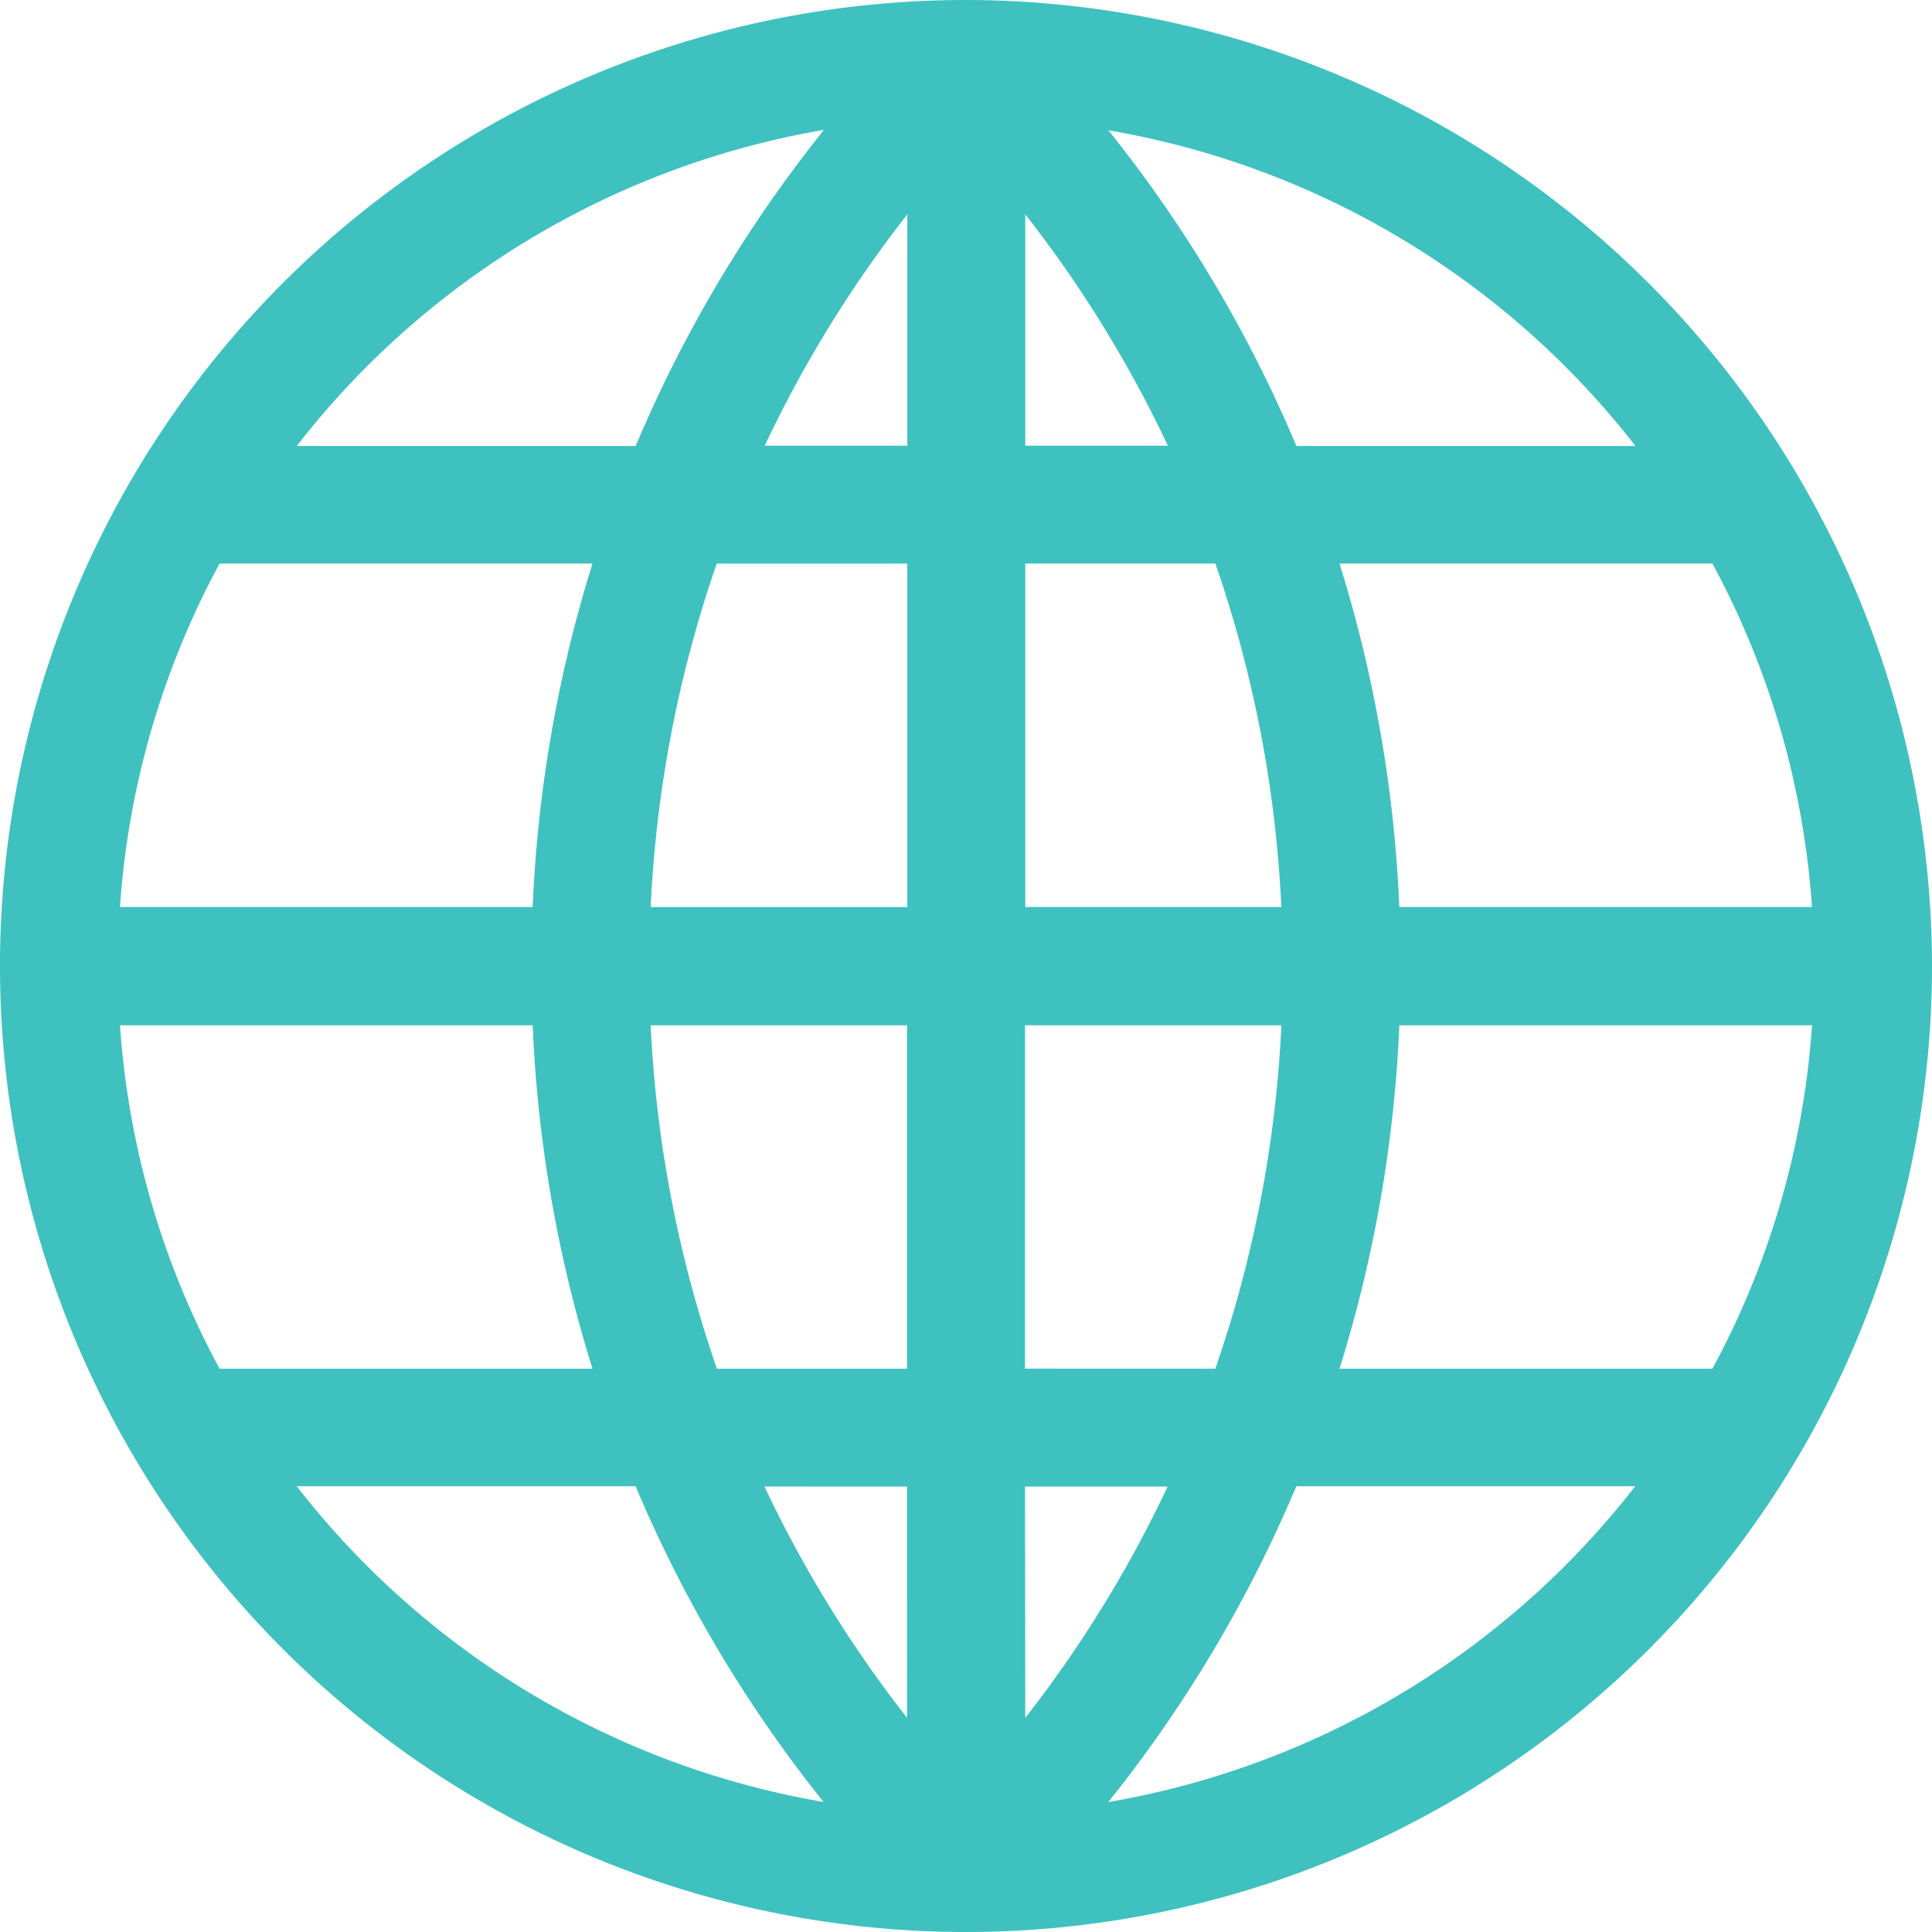 <svg xmlns="http://www.w3.org/2000/svg" width="28.454" height="28.454" viewBox="0 0 28.454 28.454"><defs><style>.a{fill:#3fc1c0;}</style></defs><g transform="translate(0)"><g transform="translate(0 0)"><path class="a" d="M71.454,57.227A14.244,14.244,0,0,0,57.227,43h0A14.227,14.227,0,1,0,71.454,57.227ZM44.767,58.1h6.078a19.757,19.757,0,0,0,.881,5.058H46.234A12.4,12.4,0,0,1,44.767,58.1ZM46.234,51.3h5.492a19.76,19.76,0,0,0-.881,5.058H44.767A12.4,12.4,0,0,1,46.234,51.3Zm23.452,5.058H63.609a19.757,19.757,0,0,0-.881-5.058h5.492A12.4,12.4,0,0,1,69.686,56.358Zm-7.815,0H58.1V51.3h2.8A17.991,17.991,0,0,1,61.871,56.358ZM58.1,49.564V46.157a17.912,17.912,0,0,1,2.1,3.407Zm-1.737,0h-2.1a17.909,17.909,0,0,1,2.1-3.407Zm0,1.737v5.058H52.583a17.991,17.991,0,0,1,.973-5.058ZM52.583,58.1h3.776v5.058h-2.8A17.991,17.991,0,0,1,52.583,58.1Zm3.776,6.794V68.3a17.912,17.912,0,0,1-2.1-3.407Zm1.737,0h2.1A17.91,17.91,0,0,1,58.1,68.3Zm0-1.737V58.1h3.776a17.991,17.991,0,0,1-.973,5.058ZM63.609,58.1h6.078a12.4,12.4,0,0,1-1.467,5.058H62.728A19.763,19.763,0,0,0,63.609,58.1Zm3.475-8.531H62.093a19.614,19.614,0,0,0-2.768-4.65A12.5,12.5,0,0,1,67.083,49.564Zm-11.954-4.65a19.617,19.617,0,0,0-2.768,4.65H47.37A12.5,12.5,0,0,1,55.129,44.914ZM47.37,64.889h4.991a19.614,19.614,0,0,0,2.768,4.65A12.5,12.5,0,0,1,47.37,64.889Zm11.954,4.65a19.619,19.619,0,0,0,2.768-4.65h4.991A12.5,12.5,0,0,1,59.324,69.54Z" transform="translate(-43 -43)"></path></g></g></svg>